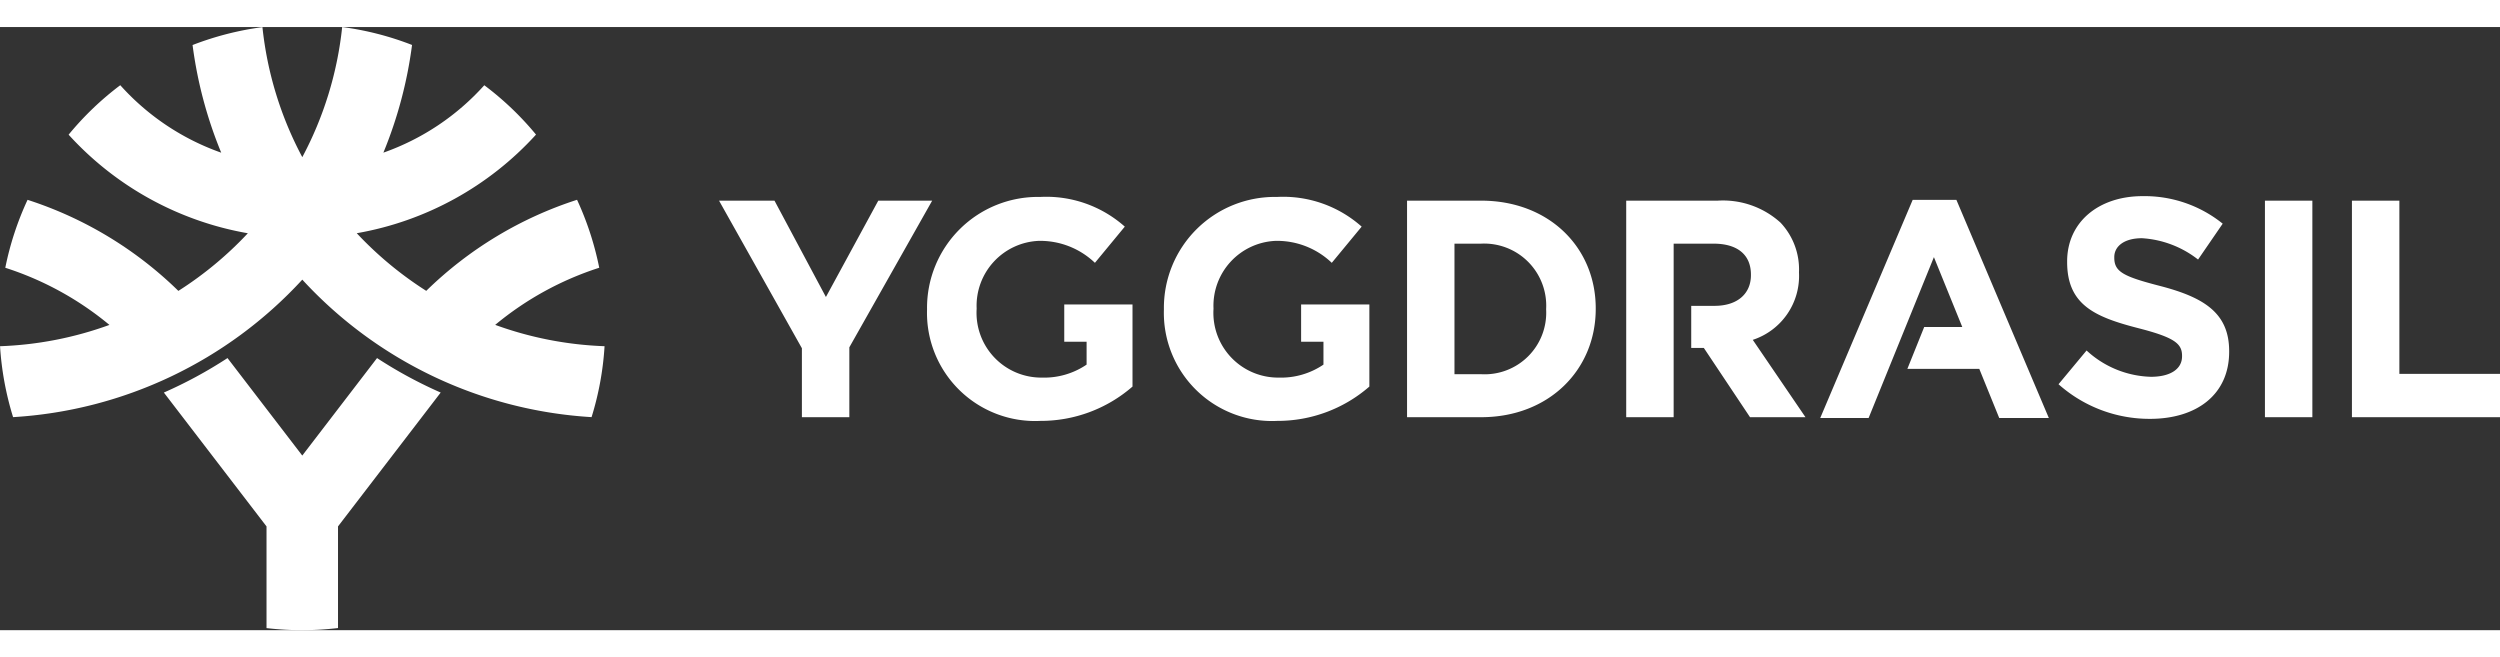 <?xml version="1.0" encoding="UTF-8"?> <svg xmlns="http://www.w3.org/2000/svg" width="190.195" height="50" viewBox="0 0 186.504 44.995">
<rect x="0" y="0" width="186.504" height="44.995" fill="#333333" stroke="none"/>
<g><path d="M175.458 12.952h3.539v12.924h7.507v3.231h-11.046zm-6.49 16.155h3.538V12.952h-3.538zm-15.4-2.461a10.21 10.21 0 006.825 2.584c3.47 0 5.906-1.8 5.906-5.007v-.046c0-2.816-1.838-3.992-5.1-4.847-2.779-.715-3.47-1.062-3.47-2.122v-.046c0-.786.712-1.408 2.068-1.408a7.523 7.523 0 014.182 1.592l1.838-2.677a9.287 9.287 0 00-5.974-2.054c-3.287 0-5.631 1.939-5.631 4.87v.046c0 3.208 2.092 4.107 5.331 4.939 2.689.692 3.241 1.153 3.241 2.053v.046c0 .946-.873 1.523-2.322 1.523a7.36 7.36 0 01-4.8-1.962l-2.092 2.516m-.724 2.519l-6.895-16.27h-3.263l-6.895 16.27h3.609l4.871-12 2.116 5.212h-2.84l-1.257 3.125h5.366l1.487 3.664zm-42.351-16.213c5.056 0 8.549 3.485 8.549 8.031v.046c0 4.546-3.493 8.077-8.549 8.077h-5.527V12.952h5.528m4.849 8.077a4.631 4.631 0 00-4.849-4.87h-1.99v9.74h1.99a4.594 4.594 0 004.849-4.823zm-18.28-.333v2.78h1.667v1.707a5.626 5.626 0 01-3.332.969 4.83 4.83 0 01-4.871-5.123v-.046a4.844 4.844 0 014.619-5.031 5.907 5.907 0 014.205 1.638l2.229-2.7a8.81 8.81 0 00-6.32-2.215 8.274 8.274 0 00-8.433 8.354v.046a8.067 8.067 0 008.457 8.307 10.416 10.416 0 006.871-2.561v-6.126zm-17.67 0v2.78h1.667v1.707a5.626 5.626 0 01-3.332.969 4.83 4.83 0 01-4.871-5.123v-.046a4.844 4.844 0 014.619-5.031 5.911 5.911 0 014.205 1.638l2.229-2.7a8.811 8.811 0 00-6.32-2.215 8.273 8.273 0 00-8.433 8.354v.046a8.067 8.067 0 008.457 8.307 10.419 10.419 0 006.871-2.561v-6.126zm-19.572 8.41h3.539v-5.212l6.181-10.943h-4.021l-3.907 7.188-3.837-7.188h-4.137l6.182 11.012zm70.937-5.77a5.015 5.015 0 003.448-5.007v-.046a5.083 5.083 0 00-1.379-3.692 6.394 6.394 0 00-4.689-1.639h-6.822v16.155h3.539V16.16h2.984c1.724 0 2.781.786 2.781 2.308v.046c0 1.361-.989 2.285-2.713 2.285h-1.741v3.139h.94l3.447 5.169h4.137z" fill="#ffffffcc"></path><path d="M45.101 23.81a22.418 22.418 0 01-.969 5.291 31.892 31.892 0 01-21.58-10.257A31.892 31.892 0 01.976 29.102a22.657 22.657 0 01-.973-5.291 26.579 26.579 0 008.161-1.589 23.3 23.3 0 00-7.769-4.263 22.475 22.475 0 011.661-5.069 28.674 28.674 0 0111.251 6.794 26.773 26.773 0 005.182-4.3A23.534 23.534 0 015.119 8.03a22.449 22.449 0 013.853-3.691 18.25 18.25 0 007.532 5.034 31.733 31.733 0 01-2.138-8.031A22.675 22.675 0 0119.578.006a26.486 26.486 0 002.974 9.7 26.484 26.484 0 002.975-9.707 22.413 22.413 0 015.212 1.338 31.81 31.81 0 01-2.138 8.034 18.281 18.281 0 007.528-5.029 22.537 22.537 0 013.859 3.682 23.542 23.542 0 01-13.374 7.357 26.823 26.823 0 005.184 4.3 28.674 28.674 0 0111.251-6.794 22.74 22.74 0 011.655 5.07 23.3 23.3 0 00-7.762 4.262 26.587 26.587 0 008.159 1.591zM25.216 44.836v-7.582l7.66-9.986a32.954 32.954 0 01-4.748-2.573l-5.578 7.273-5.578-7.273a32.885 32.885 0 01-4.748 2.573l7.659 9.986v7.586a22.691 22.691 0 005.332-.004z" fill="#ffffffcc"></path></g></svg> 